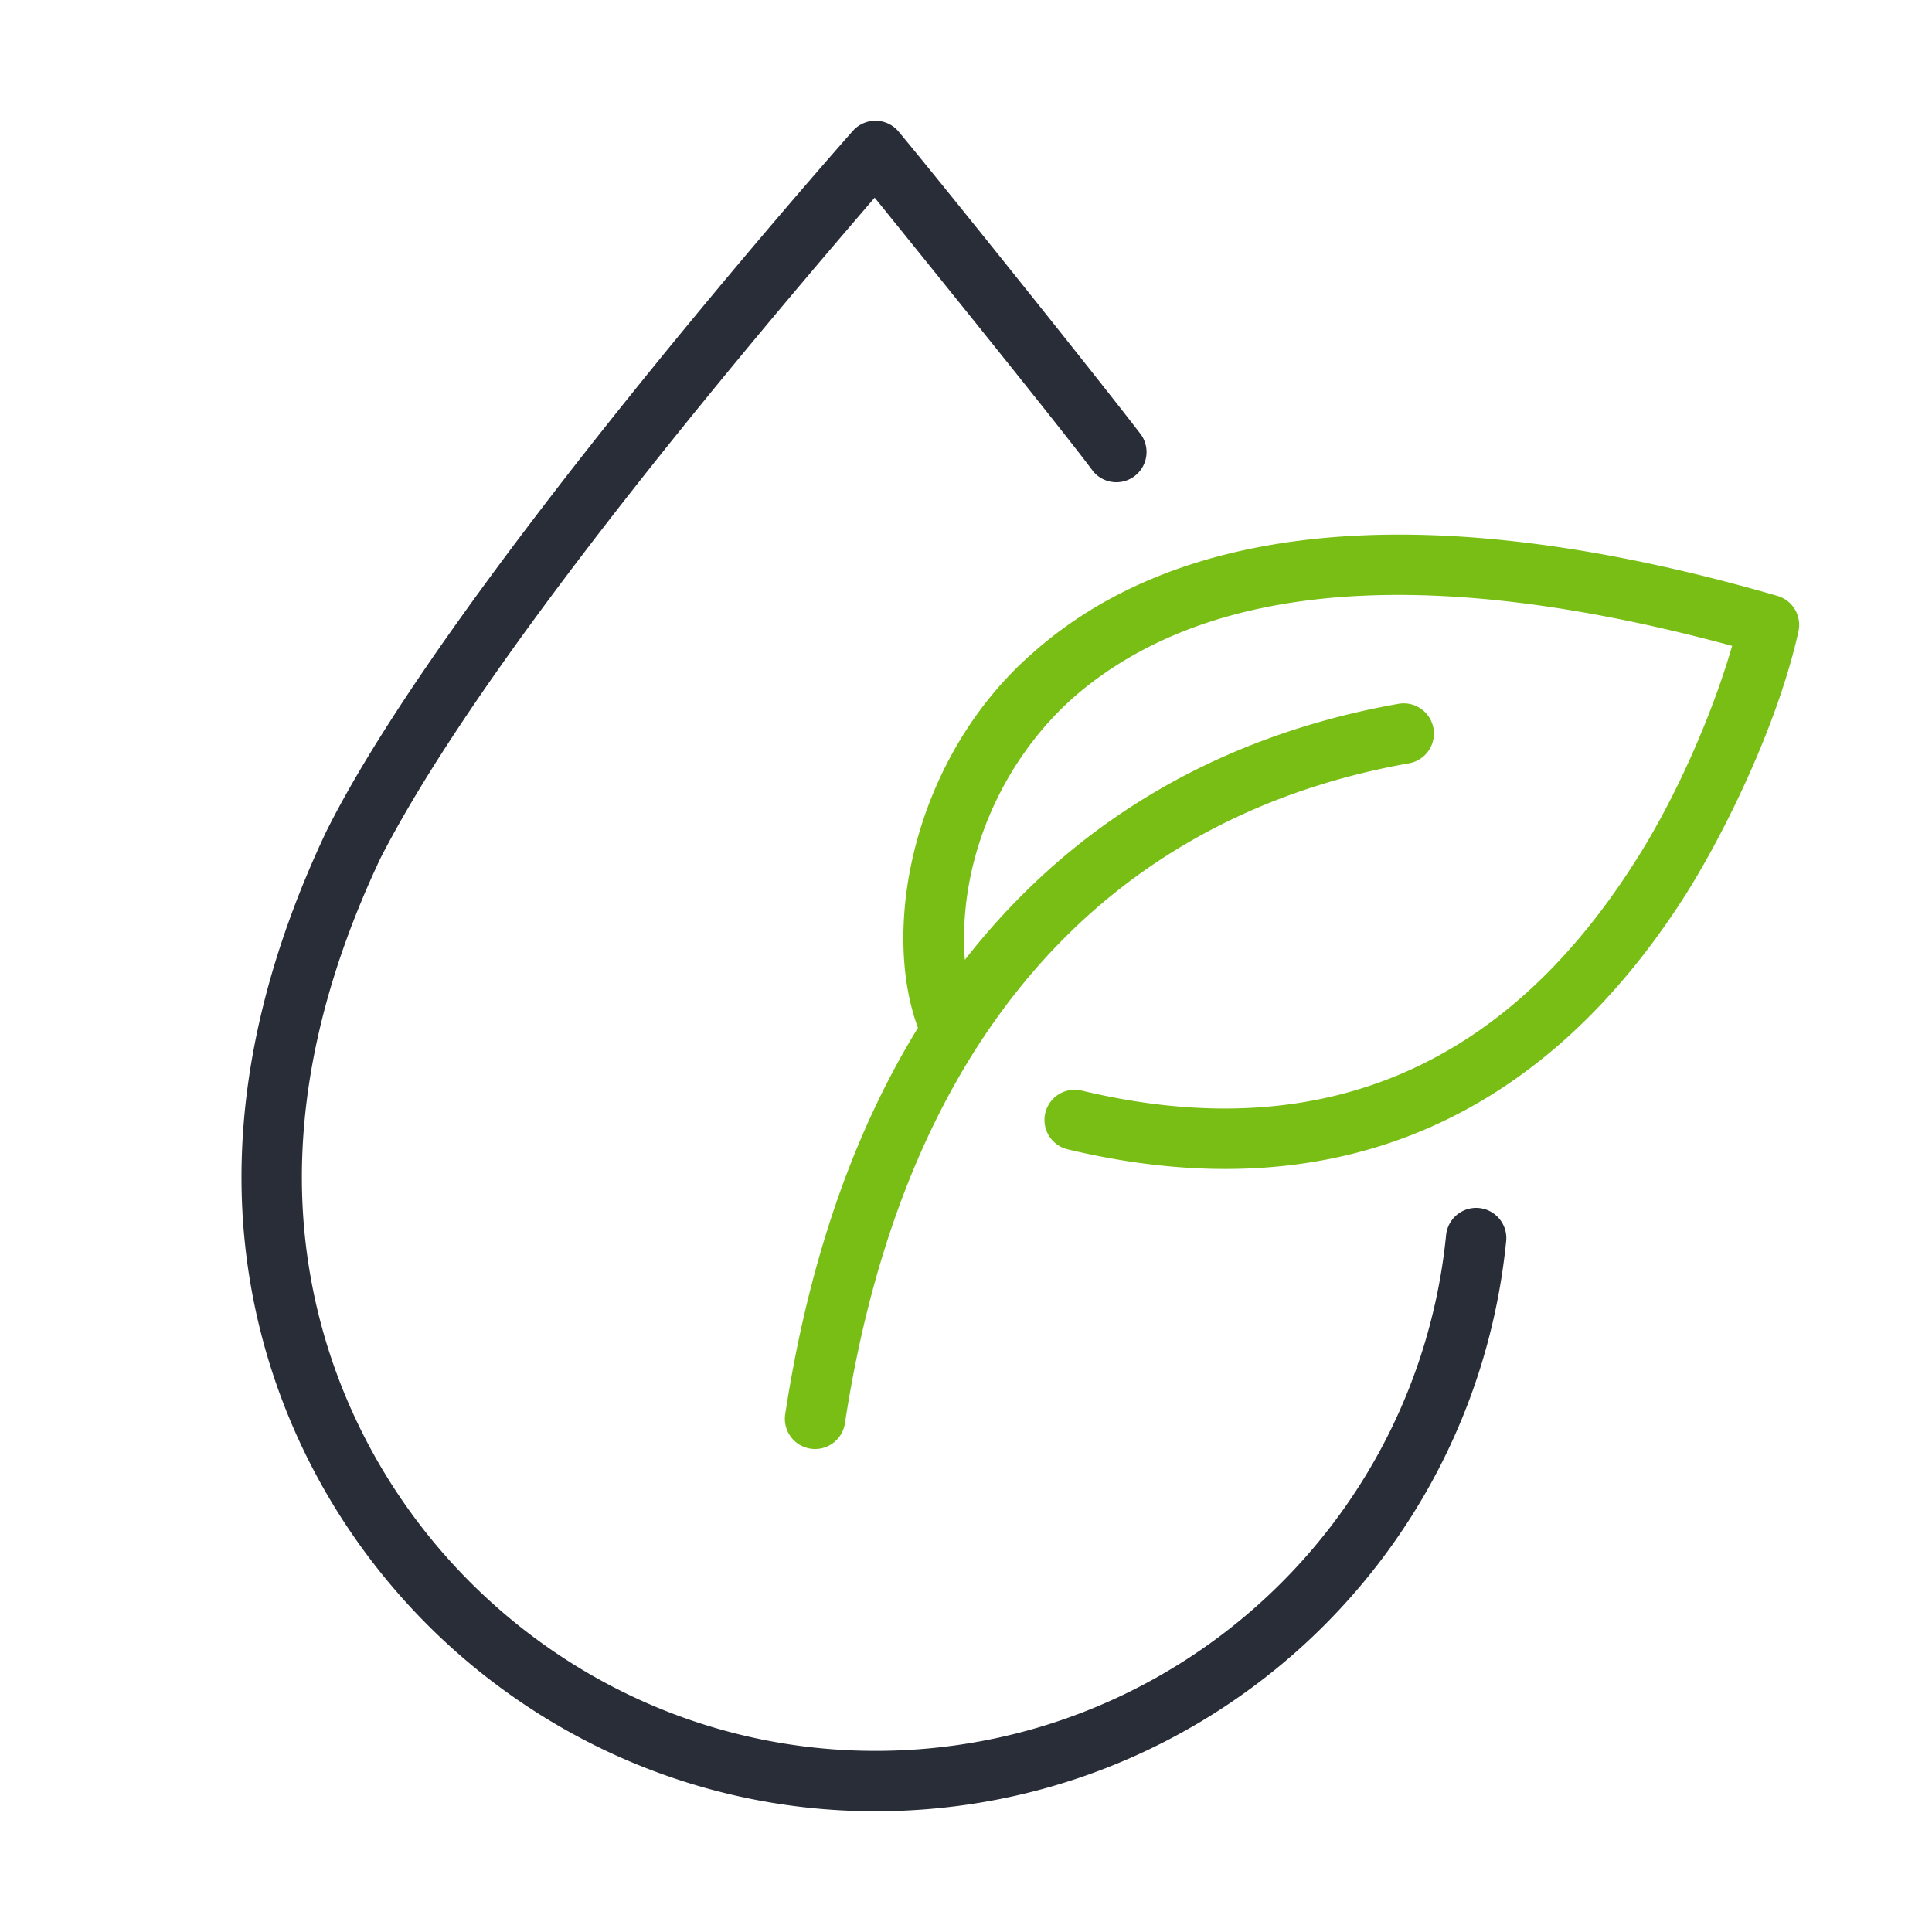 <svg xmlns="http://www.w3.org/2000/svg" id="food-sustainable" width="64" height="64" viewBox="0 0 64 64"><g fill="none" fill-rule="evenodd" class="symbols"><g fill-rule="nonzero" class="sustainable"><g class="icon-style" transform="translate(8 4)"><path fill="#282D37" d="M21.773.365c1.414 1.7 6.466 8.001 8.018 10.024a1 1 0 0 1-1.582 1.222c-.655-.887-3.066-3.908-7.234-9.063-8.472 9.83-13.929 17.123-16.37 21.879C2.89 28.057 2 31.594 2 35c0 10.448 8.552 19 19 19 9.803 0 17.947-7.427 18.905-17.099a1 1 0 0 1 1.99.198C40.837 47.79 31.835 56 21 56 9.448 56 0 46.552 0 35c0-3.721.962-7.545 2.8-11.438C6.784 15.542 19.844.8 20.25.338a1 1 0 0 1 1.523.027Z" class="base"/><path fill="#78BE14" d="M22.408 30.048c-1.258-3.423-.08-9.025 3.79-12.407 4.85-4.321 13.067-5.266 24.68-1.902a1 1 0 0 1 .698 1.177c-.684 3.095-2.473 6.746-3.807 8.83-4.524 7.044-11.247 10.516-20.402 8.327a1 1 0 0 1 .466-1.946c8.244 1.972 14.154-1.08 18.253-7.462 1.356-2.082 2.606-4.895 3.293-7.27-11.179-3.027-17.797-1.66-21.642 1.558-2.495 2.11-4.025 5.508-3.775 8.844 3.68-4.715 8.625-7.463 14.363-8.482a1 1 0 0 1 .35 1.97c-9.292 1.648-16.605 8.26-18.686 21.866a1 1 0 0 1-1.978-.302c.758-4.954 2.209-9.239 4.397-12.801Z" class="pulse"/></g></g></g></svg>